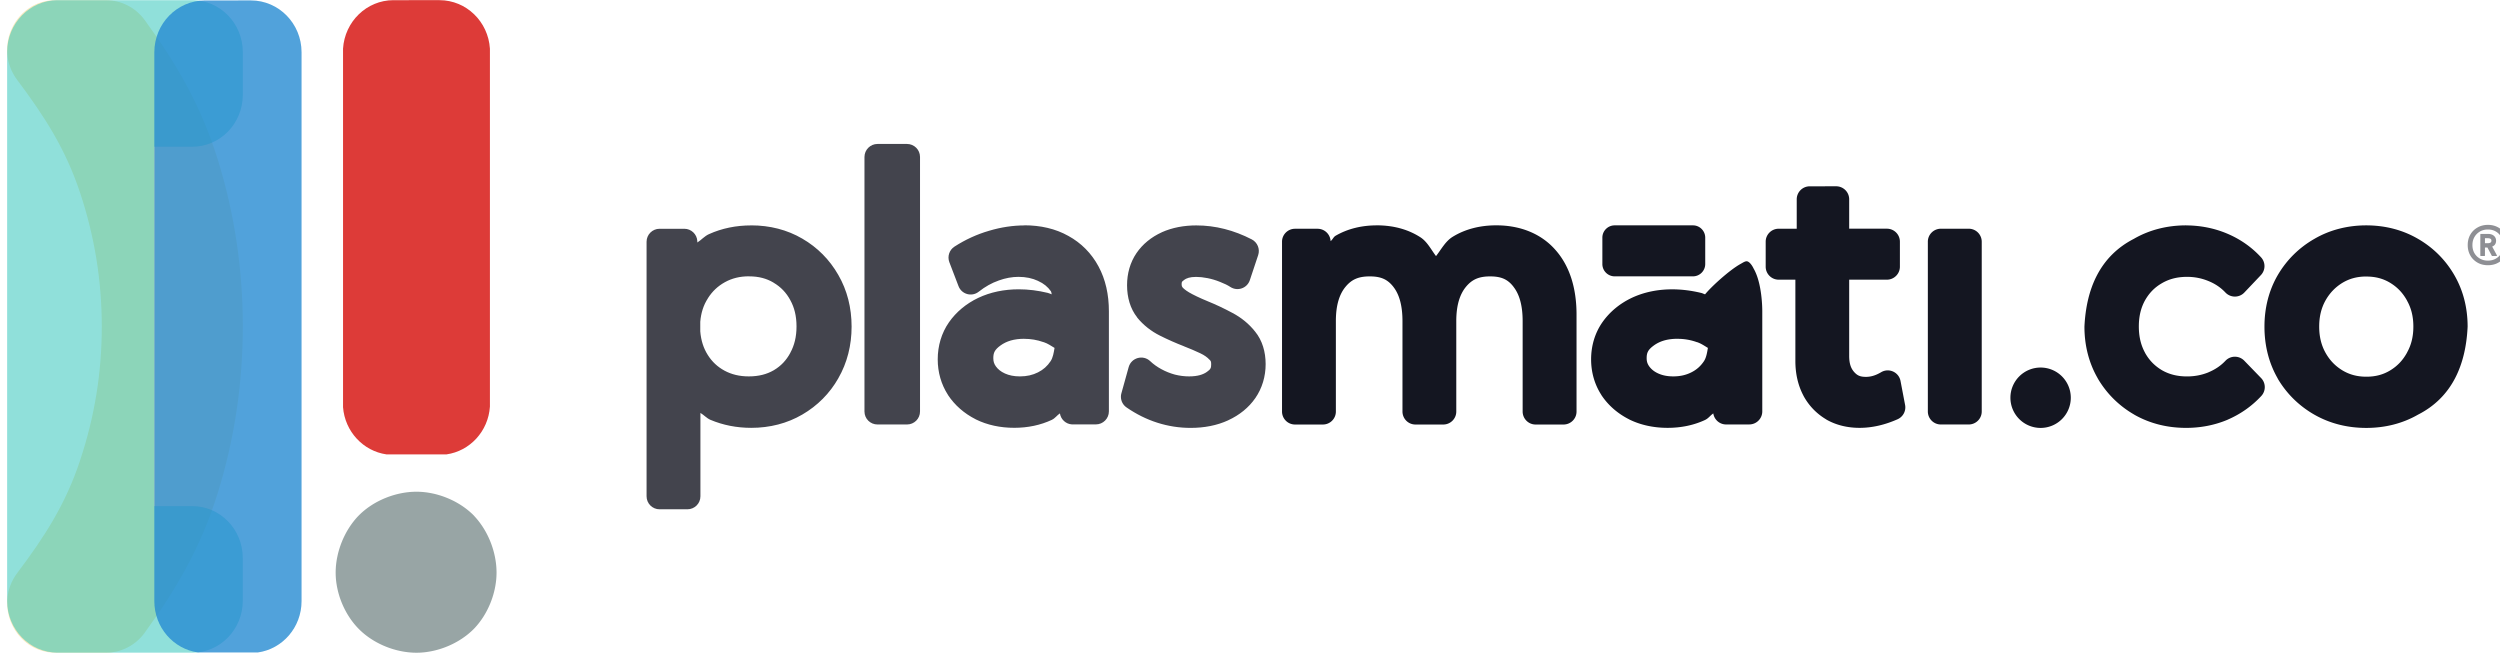 <?xml version="1.0" encoding="UTF-8" standalone="no"?>
<!-- Created with Inkscape (http://www.inkscape.org/) -->

<svg
   width="184.449mm"
   height="48.143mm"
   viewBox="0 0 184.449 48.143"
   version="1.1"
   id="svg1"
   inkscape:version="1.4 (e7c3feb, 2024-10-09)"
   sodipodi:docname="Plasmático_Logo-Web-Dark.svg"
   xmlns:inkscape="http://www.inkscape.org/namespaces/inkscape"
   xmlns:sodipodi="http://sodipodi.sourceforge.net/DTD/sodipodi-0.dtd"
   xmlns="http://www.w3.org/2000/svg"
   xmlns:svg="http://www.w3.org/2000/svg">
  <sodipodi:namedview
     id="namedview1"
     pagecolor="#505050"
     bordercolor="#eeeeee"
     borderopacity="1"
     inkscape:showpageshadow="0"
     inkscape:pageopacity="0"
     inkscape:pagecheckerboard="0"
     inkscape:deskcolor="#505050"
     inkscape:document-units="mm"
     inkscape:zoom="0.73228114"
     inkscape:cx="396.70556"
     inkscape:cy="204.83936"
     inkscape:current-layer="g50" />
  <defs
     id="defs1" />
  <g
     inkscape:label="Capa 1"
     inkscape:groupmode="layer"
     id="layer1"
     transform="translate(9.6574275e-5,-94.166)">
    <g
       id="g50"
       transform="matrix(2.852,0,0,2.852,-6039.628,-164.359)">
      <g
         id="g49"
         transform="translate(144.045,-64.374)"
         style="fill:#141621;fill-opacity:1">
        <path
           id="path47"
           style="-inkscape-font-specification:'Kumbh Sans';opacity:0.8;fill:#141621;fill-opacity:1;stroke-width:0.591;stroke-linecap:round;stroke-linejoin:round"
           d="m 1996.338,158.745 c -0.186,-4.1e-4 -0.337,0.15 -0.338,0.336 v 6.584 c -4e-4,0.187 0.151,0.338 0.338,0.337 h 0.763 c 0.186,-3.1e-4 0.337,-0.151 0.336,-0.337 v -6.584 c -3e-4,-0.186 -0.151,-0.336 -0.336,-0.336 z m -3.27,2.107 c -0.387,0 -0.755,0.074 -1.091,0.226 -0.116,0.052 -0.196,0.15 -0.301,0.216 v -0.037 c -0.01,-0.178 -0.158,-0.318 -0.336,-0.318 h -0.641 c -0.185,3.1e-4 -0.336,0.151 -0.336,0.336 v 6.584 c -4e-4,0.186 0.15,0.337 0.336,0.337 h 0.721 c 0.186,-3.1e-4 0.337,-0.151 0.336,-0.337 v -2.156 c 0.092,0.053 0.161,0.137 0.26,0.179 0.327,0.138 0.682,0.207 1.054,0.207 0.482,0 0.931,-0.115 1.324,-0.345 0.39,-0.227 0.707,-0.545 0.93,-0.938 v -0.001 c 0.229,-0.398 0.343,-0.851 0.343,-1.335 0,-0.487 -0.114,-0.94 -0.344,-1.337 -0.224,-0.393 -0.539,-0.711 -0.93,-0.938 -0.393,-0.23 -0.841,-0.344 -1.323,-0.344 z m 7.08,0 c -0.308,0 -0.619,0.047 -0.928,0.14 -0.313,0.091 -0.611,0.228 -0.892,0.409 -0.134,0.086 -0.189,0.255 -0.132,0.404 l 0.237,0.619 c 0.082,0.212 0.345,0.284 0.523,0.143 0.17,-0.134 0.34,-0.228 0.514,-0.288 v -0.001 c 0.181,-0.065 0.351,-0.095 0.514,-0.095 0.194,0 0.359,0.036 0.508,0.105 v 10e-4 c 0.146,0.066 0.249,0.151 0.332,0.268 v 0.002 c 0.014,0.019 0.011,0.055 0.022,0.076 -0.036,-0.01 -0.065,-0.028 -0.103,-0.037 -0.252,-0.061 -0.503,-0.093 -0.751,-0.093 -0.379,0 -0.733,0.073 -1.049,0.222 -0.31,0.148 -0.57,0.363 -0.759,0.634 -0.192,0.277 -0.289,0.608 -0.289,0.956 0,0.332 0.09,0.65 0.266,0.921 v 0.002 c 0.176,0.266 0.422,0.479 0.717,0.628 v 10e-4 c 0.3,0.148 0.637,0.219 0.997,0.219 0.35,0 0.68,-0.068 0.977,-0.208 v -0.001 c 0.081,-0.039 0.13,-0.116 0.204,-0.164 0.024,0.157 0.154,0.276 0.312,0.285 h 0.619 c 0.186,-4.8e-4 0.336,-0.152 0.336,-0.337 v -2.59 c 0,-0.431 -0.086,-0.823 -0.269,-1.161 -0.18,-0.336 -0.447,-0.606 -0.779,-0.788 -0.332,-0.187 -0.721,-0.275 -1.146,-0.275 z m 4.443,0 c -0.326,0 -0.629,0.056 -0.901,0.178 v 0.001 c -0.268,0.122 -0.495,0.305 -0.654,0.539 -0.163,0.24 -0.243,0.527 -0.243,0.829 0,0.312 0.081,0.605 0.262,0.833 v 0.004 c 0.16,0.196 0.361,0.354 0.594,0.47 0.202,0.101 0.406,0.191 0.613,0.271 v 0.001 c 0.153,0.059 0.295,0.12 0.426,0.182 0.109,0.052 0.185,0.108 0.234,0.163 0,0.003 0.01,0.005 0.01,0.008 0.027,0.028 0.037,0.043 0.037,0.113 0,0.096 -0.012,0.127 -0.11,0.197 -0.096,0.069 -0.239,0.117 -0.462,0.117 -0.124,0 -0.246,-0.016 -0.369,-0.047 v 0 c -0.122,-0.034 -0.238,-0.08 -0.347,-0.14 -0.111,-0.06 -0.207,-0.129 -0.29,-0.208 -0.184,-0.174 -0.487,-0.09 -0.556,0.154 l -0.188,0.676 c -0.01,0.03 -0.013,0.06 -0.013,0.091 0,0.111 0.054,0.214 0.146,0.277 0.503,0.348 1.067,0.529 1.657,0.529 0.355,0 0.683,-0.063 0.974,-0.197 v -0.001 c 0.288,-0.132 0.53,-0.326 0.701,-0.574 0.176,-0.255 0.266,-0.559 0.266,-0.877 0,-0.316 -0.085,-0.613 -0.272,-0.842 -0.159,-0.201 -0.36,-0.365 -0.594,-0.487 -0.205,-0.11 -0.413,-0.209 -0.625,-0.295 v 0 c -0.219,-0.09 -0.385,-0.171 -0.491,-0.233 -0.101,-0.06 -0.153,-0.111 -0.17,-0.132 -0.014,-0.023 -0.021,-0.037 -0.021,-0.065 0,-0.074 0,-0.077 0.06,-0.12 v -0.002 c 0.062,-0.047 0.153,-0.081 0.314,-0.081 0.088,0 0.187,0.01 0.297,0.032 0.109,0.022 0.215,0.053 0.319,0.096 0,10e-4 0.01,0.003 0.01,0.004 0.104,0.04 0.19,0.082 0.26,0.128 0.185,0.121 0.434,0.034 0.504,-0.175 l 0.216,-0.649 c 0.052,-0.157 -0.018,-0.329 -0.165,-0.406 -0.461,-0.238 -0.943,-0.362 -1.433,-0.362 z m -11.576,1.318 c 0.253,0 0.455,0.056 0.634,0.163 v 0.001 c 0.187,0.111 0.326,0.255 0.433,0.452 v 0.001 c 0.104,0.188 0.16,0.407 0.16,0.679 0,0.268 -0.055,0.489 -0.161,0.682 v 0.002 c -0.105,0.195 -0.242,0.339 -0.428,0.449 -0.182,0.105 -0.389,0.159 -0.645,0.159 -0.244,0 -0.448,-0.051 -0.63,-0.149 -0.182,-0.1 -0.321,-0.23 -0.432,-0.406 -0.109,-0.173 -0.174,-0.37 -0.194,-0.608 v -0.251 c 0.02,-0.236 0.085,-0.432 0.197,-0.605 v -0.002 c 0.115,-0.181 0.258,-0.315 0.442,-0.417 0.182,-0.1 0.382,-0.151 0.621,-0.151 z m 7.116,1.616 c 0.17,0 0.334,0.027 0.498,0.085 0,7.2e-4 0.01,0.001 0.01,0.002 0.105,0.035 0.189,0.095 0.278,0.148 -0.021,0.126 -0.041,0.25 -0.101,0.342 -2e-4,2.6e-4 0,-2.5e-4 0,0 -0.086,0.129 -0.189,0.221 -0.326,0.29 -0.139,0.07 -0.29,0.105 -0.469,0.105 -0.156,0 -0.28,-0.027 -0.387,-0.075 -0.11,-0.05 -0.18,-0.11 -0.234,-0.183 -0.048,-0.068 -0.067,-0.128 -0.067,-0.214 0,-0.142 0.037,-0.219 0.186,-0.328 0.155,-0.112 0.348,-0.173 0.618,-0.173 z"
           sodipodi:nodetypes="cccccccccscccsccccccccscccsccssccsccsccsccccccsccsccccsccccccscccccccssccsccsccscsssssccccscccsccssscsccsssssccccccccscscccscscccccccccccscssscsccc" />
        <path
           id="path48"
           style="-inkscape-font-specification:'Kumbh Sans';opacity:0.48;fill:#141621;fill-opacity:1;stroke-width:0.591;stroke-linecap:round;stroke-linejoin:round"
           d="m 2037.998,160.838 c -0.1,0 -0.19,0.023 -0.269,0.068 -0.079,0.045 -0.142,0.106 -0.187,0.185 -0.045,0.079 -0.067,0.169 -0.067,0.269 0,0.1 0.022,0.19 0.067,0.269 0.045,0.079 0.108,0.141 0.187,0.186 0.079,0.045 0.169,0.067 0.269,0.067 0.1,0 0.191,-0.022 0.269,-0.067 0.079,-0.045 0.141,-0.108 0.186,-0.186 0.045,-0.079 0.068,-0.169 0.068,-0.269 0,-0.1 -0.023,-0.191 -0.068,-0.269 -0.045,-0.079 -0.107,-0.14 -0.186,-0.185 -0.079,-0.045 -0.169,-0.068 -0.269,-0.068 z m 0,0.12 c 0.077,0 0.145,0.017 0.204,0.052 0.061,0.035 0.107,0.084 0.142,0.145 0.035,0.06 0.052,0.129 0.052,0.207 0,0.077 -0.017,0.147 -0.052,0.207 -0.034,0.06 -0.08,0.108 -0.141,0.142 -0.06,0.035 -0.128,0.052 -0.206,0.052 -0.077,0 -0.145,-0.017 -0.206,-0.052 -0.06,-0.035 -0.108,-0.082 -0.143,-0.142 -0.034,-0.06 -0.051,-0.129 -0.051,-0.207 0,-0.078 0.016,-0.146 0.051,-0.207 0.035,-0.061 0.083,-0.109 0.143,-0.145 0.06,-0.035 0.129,-0.052 0.206,-0.052 z m -0.185,0.114 a 0.013,0.013 0 0 0 -0.012,0.013 v 0.546 a 0.013,0.013 0 0 0 0.012,0.013 h 0.094 a 0.013,0.013 0 0 0 0.014,-0.013 v -0.207 h 0.064 l 0.113,0.213 a 0.013,0.013 0 0 0 0.012,0.007 h 0.107 a 0.013,0.013 0 0 0 0.012,-0.02 l -0.121,-0.224 c 0.028,-0.013 0.054,-0.028 0.071,-0.052 0.02,-0.028 0.03,-0.061 0.03,-0.099 0,-0.053 -0.02,-0.098 -0.059,-0.13 -0.038,-0.032 -0.089,-0.047 -0.152,-0.047 z m 0.108,0.111 h 0.062 c 0.039,0 0.066,0.006 0.082,0.016 0.016,0.01 0.023,0.025 0.023,0.049 0,0.024 -0.01,0.038 -0.023,0.048 -0.016,0.011 -0.043,0.017 -0.082,0.017 h -0.062 z" />
        <path
           id="path49"
           style="-inkscape-font-specification:'Kumbh Sans';opacity:1;fill:#141621;fill-opacity:1;stroke-width:0.56;stroke-linecap:round;stroke-linejoin:round"
           d="m 2017.75,161.17 c 3e-4,-0.176 -0.143,-0.32 -0.319,-0.319 l -2.023,1e-5 c -0.176,-3.7e-4 -0.32,0.143 -0.319,0.319 v 0.681 c -2e-4,0.176 0.143,0.319 0.319,0.319 l 2.023,-2e-5 c 0.176,4.2e-4 0.319,-0.143 0.319,-0.319 z m 9.457,4.14 a 0.781,0.781 0 0 1 -0.781,0.781 0.781,0.781 0 0 1 -0.781,-0.781 0.781,0.781 0 0 1 0.781,-0.781 0.781,0.781 0 0 1 0.781,0.781 z m -3.361,-4.372 c -0.186,-3.5e-4 -0.338,0.151 -0.337,0.337 v 4.39 c -4e-4,0.186 0.151,0.338 0.337,0.337 h 0.72 c 0.186,1.9e-4 0.338,-0.151 0.337,-0.337 v -4.39 c 4e-4,-0.186 -0.151,-0.338 -0.337,-0.337 z m -3.393,-1.097 c -0.186,3.1e-4 -0.336,0.151 -0.336,0.337 v 0.76 h -0.467 c -0.186,3.1e-4 -0.337,0.151 -0.336,0.337 v 0.645 c 3e-4,0.186 0.151,0.336 0.336,0.336 h 0.432 v 2.104 c 0,0.323 0.066,0.626 0.206,0.891 v 0.002 c 0.138,0.258 0.342,0.471 0.593,0.618 v 0.002 c 0.255,0.146 0.549,0.216 0.862,0.216 0.328,0 0.658,-0.078 0.984,-0.223 0.143,-0.064 0.223,-0.218 0.193,-0.371 l -0.118,-0.619 c -0.044,-0.229 -0.302,-0.345 -0.502,-0.226 -0.145,0.086 -0.27,0.12 -0.391,0.12 -0.152,0 -0.226,-0.035 -0.308,-0.127 -0.08,-0.092 -0.127,-0.212 -0.127,-0.415 v -1.972 h 0.976 c 0.185,-3.1e-4 0.336,-0.151 0.336,-0.336 v -0.646 c 4e-4,-0.186 -0.15,-0.337 -0.336,-0.337 h -0.976 v -0.76 c 2e-4,-0.186 -0.151,-0.337 -0.337,-0.337 z m -11.198,1.01 c -0.394,0 -0.757,0.088 -1.069,0.27 -0.054,0.032 -0.077,0.101 -0.127,0.138 -0.01,-0.177 -0.154,-0.317 -0.332,-0.32 h -0.589 c -0.186,3.1e-4 -0.337,0.151 -0.336,0.337 v 4.39 c -4e-4,0.186 0.15,0.337 0.336,0.337 h 0.721 c 0.186,-3.1e-4 0.337,-0.151 0.336,-0.337 v -2.339 c 0,-0.414 0.092,-0.693 0.245,-0.881 0.156,-0.192 0.333,-0.275 0.631,-0.275 0.296,0 0.462,0.081 0.609,0.267 v 0.001 c 0.146,0.183 0.238,0.467 0.238,0.888 v 2.339 c -4e-4,0.186 0.151,0.338 0.337,0.337 h 0.719 c 0.186,-3.1e-4 0.337,-0.151 0.336,-0.337 v -2.339 c 0,-0.414 0.094,-0.693 0.246,-0.881 0.156,-0.191 0.332,-0.275 0.63,-0.275 0.296,0 0.459,0.081 0.603,0.266 v 0.002 c 0.146,0.183 0.238,0.467 0.238,0.888 v 2.339 c -4e-4,0.186 0.151,0.338 0.337,0.337 h 0.72 c 0.186,1.9e-4 0.338,-0.151 0.337,-0.337 v -2.507 c 0,-0.675 -0.172,-1.251 -0.545,-1.672 -0.37,-0.423 -0.912,-0.637 -1.531,-0.637 -0.418,0 -0.802,0.096 -1.127,0.296 -0.188,0.115 -0.295,0.324 -0.432,0.5 -0.131,-0.172 -0.228,-0.377 -0.412,-0.492 -0.321,-0.205 -0.704,-0.304 -1.123,-0.304 z m 20.937,0 c -0.487,0 -0.943,0.114 -1.344,0.343 v 0.001 c -0.885,0.45 -1.241,1.291 -1.288,2.276 0,0.485 0.114,0.937 0.343,1.335 v 0.002 c 0.23,0.393 0.55,0.711 0.944,0.938 v 0.001 c 0.401,0.229 0.856,0.343 1.343,0.343 0.378,0 0.739,-0.07 1.074,-0.211 v -0.001 c 0.334,-0.144 0.629,-0.351 0.874,-0.616 0.12,-0.133 0.116,-0.336 -0.01,-0.463 l -0.434,-0.448 c -0.134,-0.137 -0.355,-0.136 -0.487,0.004 -0.119,0.126 -0.261,0.223 -0.438,0.297 -6e-4,2.3e-4 -6e-4,0.001 0,0.001 -0.175,0.071 -0.357,0.106 -0.554,0.106 -0.256,0 -0.465,-0.055 -0.65,-0.161 -0.186,-0.111 -0.328,-0.254 -0.438,-0.451 v -0.001 c -3e-4,-5.1e-4 -6e-4,-3.3e-4 0,-0.001 -0.105,-0.192 -0.16,-0.412 -0.16,-0.679 0,-0.268 0.056,-0.486 0.16,-0.675 0.11,-0.193 0.249,-0.335 0.436,-0.443 0.186,-0.109 0.396,-0.165 0.652,-0.165 0.199,0 0.379,0.037 0.552,0.108 0.175,0.071 0.318,0.168 0.44,0.297 0.133,0.14 0.356,0.141 0.489,0.001 l 0.43,-0.453 c 0.122,-0.13 0.122,-0.331 0,-0.461 -0.245,-0.266 -0.542,-0.471 -0.877,-0.612 -0.335,-0.141 -0.695,-0.211 -1.07,-0.211 z m 4.662,0 c -0.487,0 -0.943,0.116 -1.343,0.348 -0.397,0.227 -0.719,0.545 -0.95,0.939 -0.23,0.396 -0.344,0.848 -0.344,1.333 0,0.487 0.113,0.941 0.343,1.34 v 0.004 c 0.231,0.391 0.552,0.707 0.948,0.933 0.401,0.229 0.856,0.343 1.343,0.343 0.487,0 0.942,-0.115 1.34,-0.344 0.884,-0.45 1.236,-1.292 1.282,-2.276 0,-0.485 -0.114,-0.937 -0.344,-1.333 -0.227,-0.393 -0.546,-0.711 -0.939,-0.938 -0.398,-0.232 -0.853,-0.349 -1.34,-0.349 z m 0,1.324 c 0.241,0 0.439,0.055 0.619,0.165 0.186,0.114 0.325,0.261 0.433,0.458 v 0.002 c 0.108,0.193 0.163,0.409 0.163,0.67 0,0.26 -0.055,0.477 -0.163,0.67 v 0.002 c -0.108,0.198 -0.247,0.345 -0.433,0.459 -0.18,0.11 -0.378,0.165 -0.619,0.165 -0.241,0 -0.44,-0.055 -0.624,-0.166 -0.184,-0.113 -0.326,-0.26 -0.436,-0.458 -0.106,-0.193 -0.161,-0.411 -0.161,-0.672 0,-0.262 0.055,-0.479 0.161,-0.672 0.111,-0.197 0.252,-0.344 0.436,-0.458 0.184,-0.111 0.383,-0.166 0.624,-0.166 z m -17.105,0.461 c -0.036,-0.01 -0.065,-0.028 -0.103,-0.037 -0.252,-0.061 -0.503,-0.093 -0.751,-0.093 -0.379,0 -0.733,0.073 -1.049,0.222 -0.31,0.148 -0.57,0.363 -0.759,0.634 -0.192,0.277 -0.289,0.608 -0.289,0.956 0,0.332 0.09,0.65 0.266,0.921 v 0.002 c 0.176,0.266 0.422,0.479 0.717,0.628 v 0.001 c 0.3,0.148 0.637,0.219 0.997,0.219 0.35,0 0.68,-0.068 0.977,-0.208 v -0.001 c 0.081,-0.039 0.13,-0.116 0.204,-0.164 0.024,0.157 0.154,0.276 0.312,0.285 h 0.619 c 0.186,-4.8e-4 0.336,-0.152 0.336,-0.337 v -2.59 c 0,-0.052 0,-0.724 -0.226,-1.109 0,-4.6e-4 -0.062,-0.137 -0.145,-0.177 -0.056,-0.027 -0.119,0.022 -0.193,0.062 -0.286,0.159 -0.751,0.583 -0.915,0.784 z m -0.716,1.15 c 0.17,0 0.334,0.027 0.498,0.085 0,7.2e-4 0.01,0.001 0.01,0.002 0.105,0.035 0.189,0.095 0.278,0.148 -0.021,0.126 -0.041,0.25 -0.101,0.342 -2e-4,2.6e-4 0,-2.5e-4 0,0 -0.086,0.129 -0.189,0.221 -0.326,0.29 -0.139,0.07 -0.29,0.105 -0.469,0.105 -0.156,0 -0.28,-0.027 -0.387,-0.075 -0.11,-0.05 -0.18,-0.11 -0.234,-0.183 -0.048,-0.068 -0.067,-0.128 -0.067,-0.214 0,-0.142 0.037,-0.219 0.186,-0.328 0.155,-0.112 0.348,-0.173 0.618,-0.173 z" />
      </g>
      <g
         id="g149"
         transform="matrix(1,0,0,1,1394.91,8.991)">
        <g
           id="g148"
           transform="translate(104.617)">
          <g
             id="g147"
             transform="matrix(0.742,0,0,0.742,396.648,17.035)">
            <path
               style="-inkscape-font-specification:'Kumbh Sans';opacity:0.95;fill:#93a1a1;fill-opacity:1;stroke-width:2.118;stroke-linecap:round;stroke-linejoin:round"
               d="m 313.047,104.234 c -0.715,0 -1.487,0.303 -2.003,0.819 a 1.443,1.443 0 0 0 -0.016,0.016 c -0.497,0.514 -0.799,1.273 -0.799,1.986 0,0.713 0.311,1.468 0.815,1.972 0.516,0.516 1.287,0.82 2.002,0.82 0.714,0 1.48,-0.31 1.99,-0.82 a 1.443,1.443 0 0 0 0.016,-0.016 c 0.49,-0.508 0.786,-1.256 0.786,-1.957 0,-0.702 -0.286,-1.446 -0.769,-1.964 a 1.443,1.443 0 0 0 -0.033,-0.037 c -0.51,-0.51 -1.276,-0.819 -1.99,-0.819 z"
               id="path143" />
            <path
               style="-inkscape-font-specification:'Kumbh Sans';opacity:0.95;fill:#dc322f;fill-opacity:1;stroke-width:2.118;stroke-linecap:round;stroke-linejoin:round"
               d="m 312.244,87.096 c -0.935,0.001 -1.699,0.748 -1.758,1.691 V 101.286 c 0.065,0.849 0.704,1.532 1.519,1.647 h 2.083 c 0.822,-0.115 1.463,-0.808 1.519,-1.667 V 88.787 c -0.059,-0.943 -0.822,-1.689 -1.757,-1.691 z"
               id="path144" />
            <path
               id="path145"
               style="-inkscape-font-specification:'Kumbh Sans';opacity:0.3;fill:#e2b120;fill-opacity:1;stroke-width:2.094;stroke-linecap:round;stroke-linejoin:round"
               d="m 300.463,87.096 c -1.399,3.13e-4 -2.189,1.644 -1.337,2.781 0.962,1.284 1.688,2.414 2.193,3.935 0.506,1.522 0.756,3.068 0.756,4.665 0,1.605 -0.251,3.147 -0.756,4.66 0,0.001 0,0.002 0,0.005 -0.505,1.52 -1.229,2.648 -2.19,3.923 -0.853,1.135 -0.064,2.779 1.334,2.782 h 1.757 c 0.534,-7.5e-4 1.036,-0.26 1.354,-0.7 1.112,-1.54 1.963,-3.003 2.545,-4.871 0.582,-1.868 0.873,-3.813 0.873,-5.811 0,-1.998 -0.291,-3.943 -0.873,-5.811 -0.582,-1.869 -1.431,-3.328 -2.545,-4.862 -0.319,-0.438 -0.821,-0.695 -1.354,-0.695 z"
               sodipodi:nodetypes="ccssccccccsssccc" />
            <path
               id="path146"
               style="-inkscape-font-specification:'Kumbh Sans';opacity:0.5;fill:#23c2b6;fill-opacity:1;stroke-width:2.191;stroke-linecap:round;stroke-linejoin:round"
               d="m 300.538,87.096 c -0.973,0.001 -1.762,0.809 -1.763,1.806 v 19.137 c 6.8e-4,0.997 0.789,1.806 1.763,1.807 h 4.689 c 0.974,-10e-4 1.762,-0.81 1.763,-1.807 v -1.498 c -10e-4,-0.997 -0.79,-1.805 -1.763,-1.806 h -1.32 V 92.207 h 1.321 c 0.974,-0.001 1.762,-0.81 1.763,-1.807 v -1.498 c -10e-4,-0.997 -0.79,-1.805 -1.763,-1.806 z"
               sodipodi:nodetypes="ccccccccccccccc" />
            <path
               id="path147"
               style="-inkscape-font-specification:'Kumbh Sans';opacity:0.8;fill:#268bd2;fill-opacity:1;stroke-width:2.094;stroke-linecap:round;stroke-linejoin:round"
               d="m 305.671,87.106 c -0.973,0.001 -1.762,0.809 -1.764,1.806 v 3.305 12.528 3.305 c 6.3e-4,0.914 0.664,1.668 1.525,1.788 h 2.083 c 0.861,-0.12 1.524,-0.874 1.525,-1.788 V 88.911 c -0.001,-0.997 -0.79,-1.804 -1.763,-1.806 z" />
          </g>
        </g>
      </g>
    </g>
  </g>
</svg>
